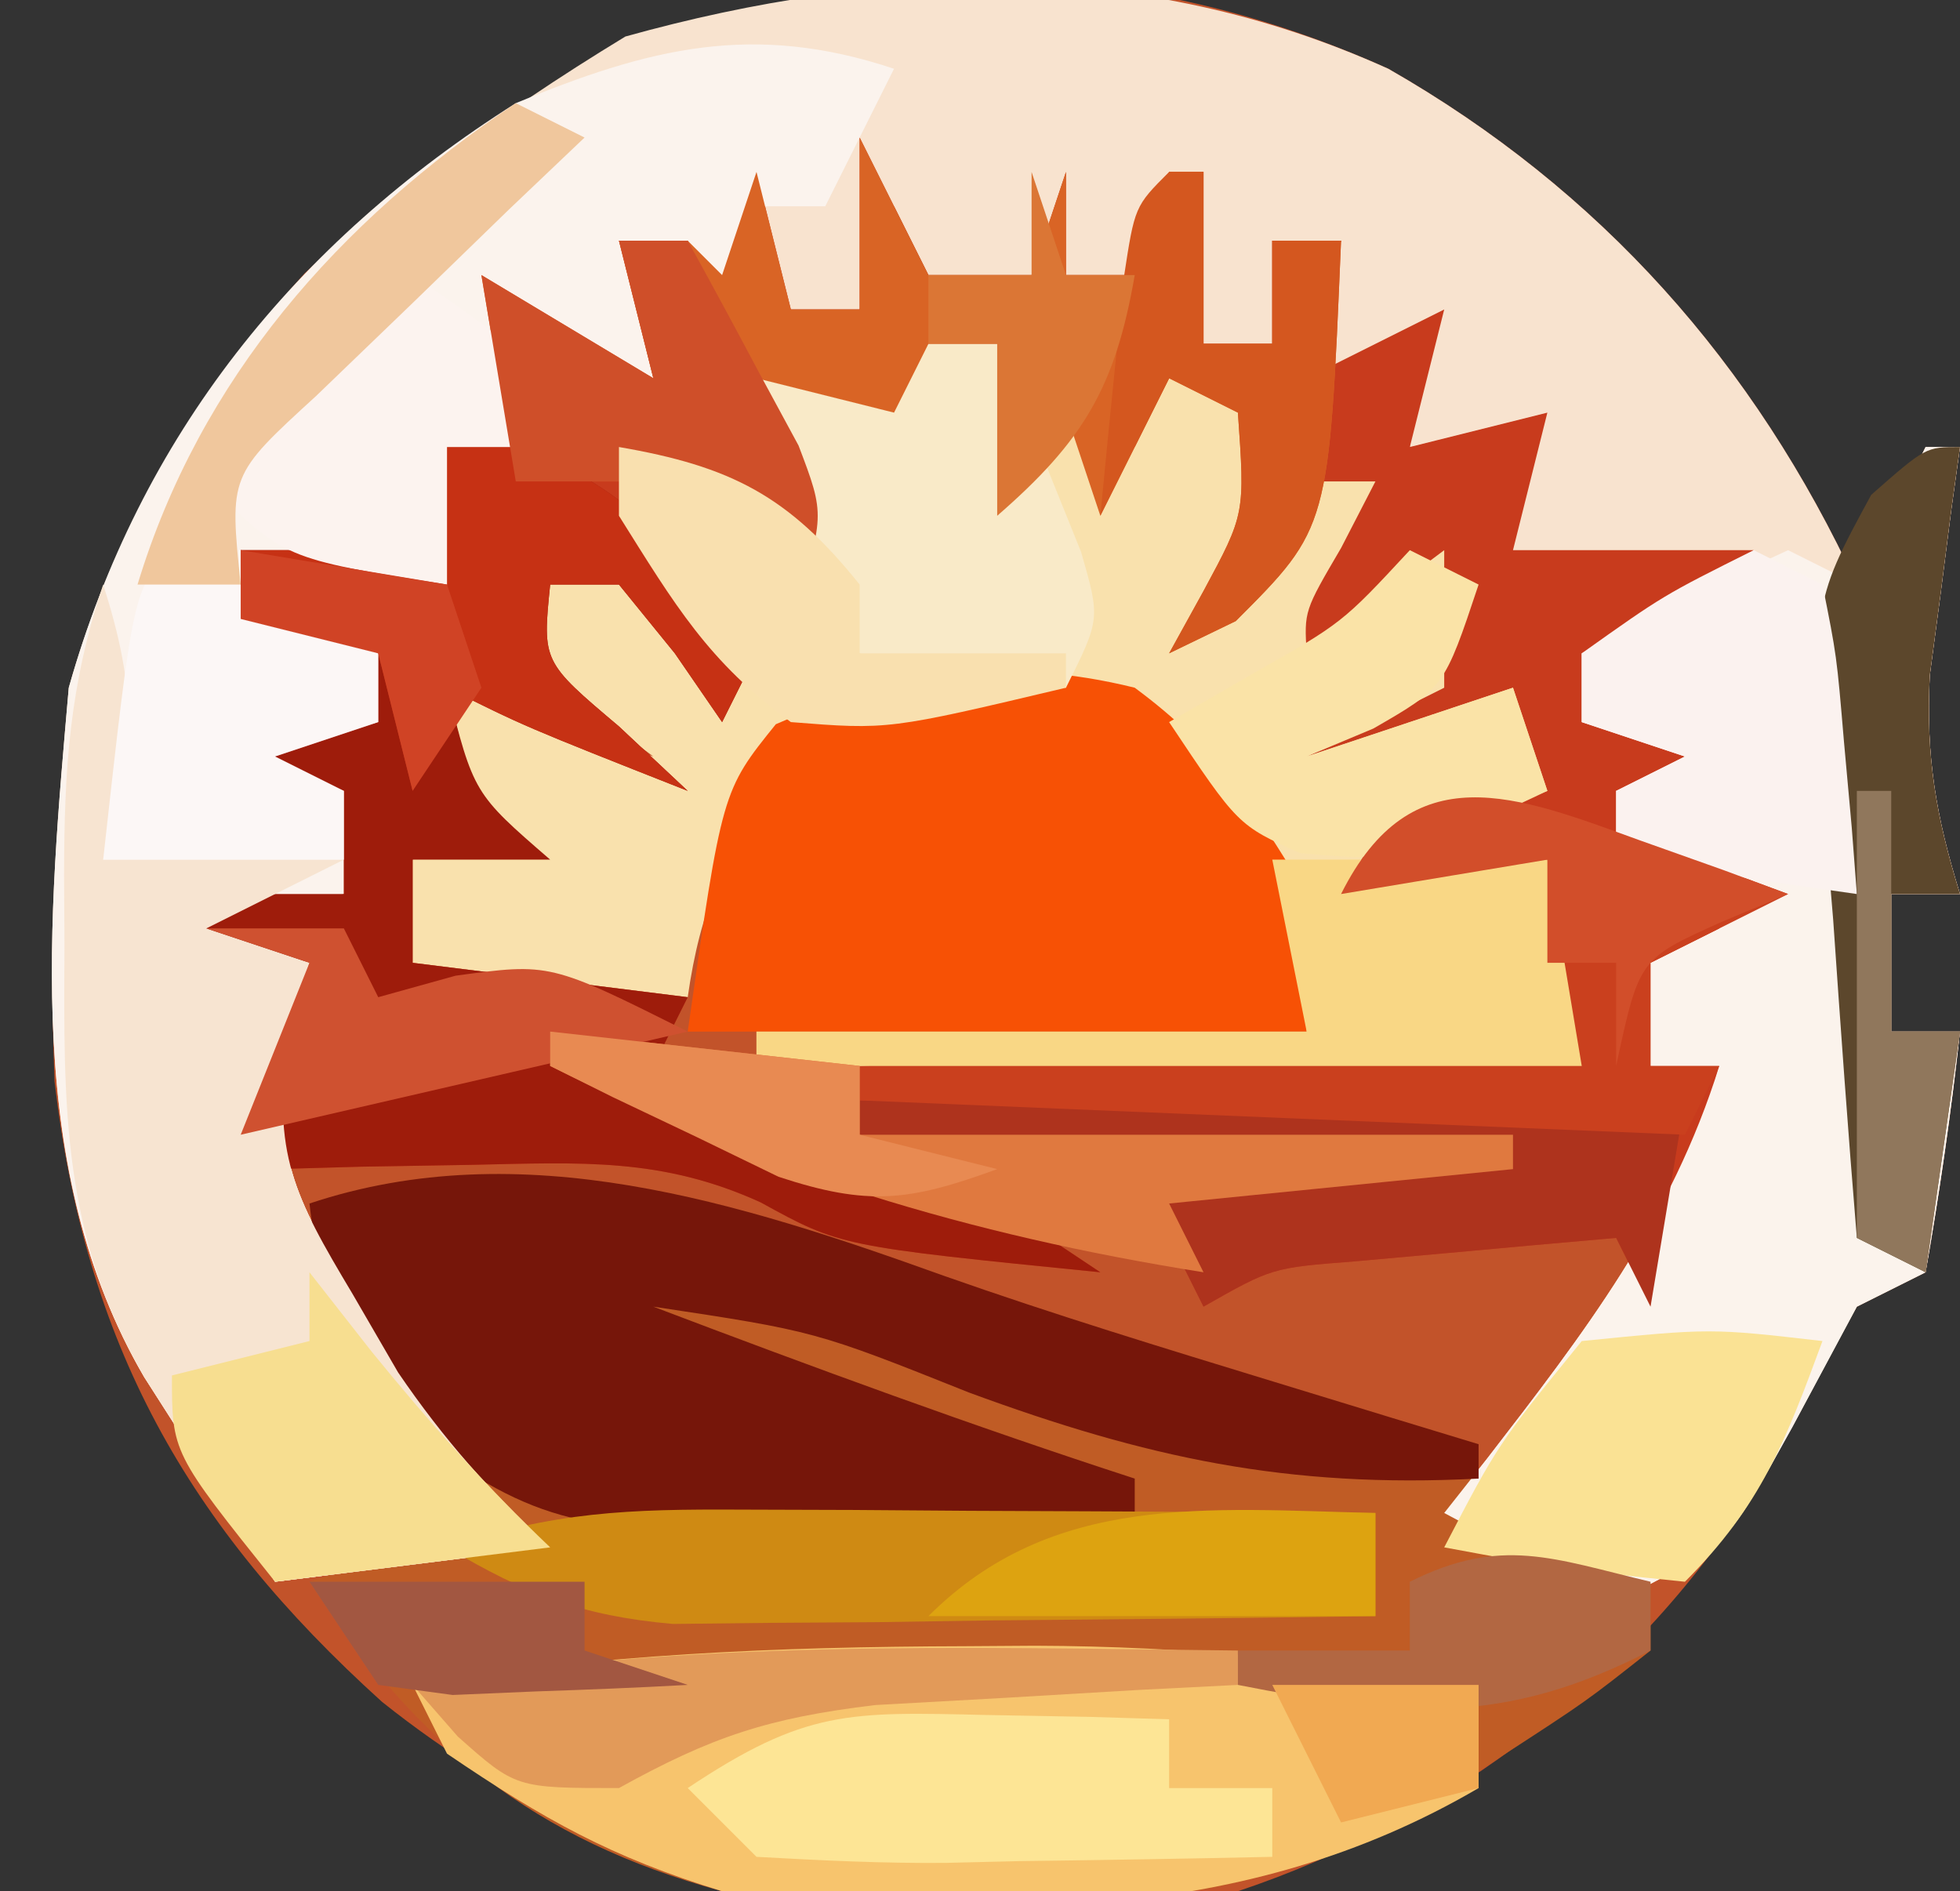 <?xml version="1.0" encoding="UTF-8"?>
<svg version="1.1" xmlns="http://www.w3.org/2000/svg" width="57" height="55">
<rect width="100%" height="100%" fill="#333333" stroke="none"/>
<path d="M0 0 C6.167 3.525 10.648 8.573 13.625 15 C14.285 13.68 14.945 12.36 15.625 11 C15.955 11 16.285 11 16.625 11 C16.541 11.603 16.457 12.207 16.371 12.828 C16.269 13.627 16.167 14.427 16.062 15.25 C15.958 16.039 15.854 16.828 15.746 17.641 C15.625 20.005 15.929 21.751 16.625 24 C15.965 24 15.305 24 14.625 24 C14.625 25.32 14.625 26.64 14.625 28 C15.285 28 15.945 28 16.625 28 C16.369 30.343 16.032 32.678 15.625 35 C14.635 35.495 14.635 35.495 13.625 36 C12.666 37.719 11.708 39.438 10.754 41.16 C7.34 46.724 1.778 50.949 -4.375 53 C-14.07 53.702 -21.492 53.692 -29.266 47.492 C-34.945 42.361 -37.902 37.062 -38.789 29.441 C-39.149 20.031 -37.926 13.017 -31.508 5.941 C-22.685 -2.314 -11.334 -5.122 0 0 Z " fill="#C2532A" transform="translate(40.375,2)"/>
<path d="M0 0 C6.167 3.525 10.648 8.573 13.625 15 C14.285 13.68 14.945 12.36 15.625 11 C15.955 11 16.285 11 16.625 11 C16.541 11.603 16.457 12.207 16.371 12.828 C16.269 13.627 16.167 14.427 16.062 15.25 C15.958 16.039 15.854 16.828 15.746 17.641 C15.625 20.005 15.929 21.751 16.625 24 C15.965 24 15.305 24 14.625 24 C14.625 25.32 14.625 26.64 14.625 28 C15.285 28 15.945 28 16.625 28 C16.369 30.343 16.032 32.678 15.625 35 C14.635 35.495 14.635 35.495 13.625 36 C13.006 37.155 12.387 38.31 11.75 39.5 C9.887 42.861 9.887 42.861 7.625 44.062 C5.193 43.986 3.752 43.13 1.625 42 C2.035 41.481 2.445 40.961 2.867 40.426 C5.701 36.758 8.223 33.486 9.625 29 C8.965 29 8.305 29 7.625 29 C7.625 28.01 7.625 27.02 7.625 26 C8.285 25.67 8.945 25.34 9.625 25 C8.635 24.34 7.645 23.68 6.625 23 C6.625 22.34 6.625 21.68 6.625 21 C7.285 20.67 7.945 20.34 8.625 20 C7.635 19.67 6.645 19.34 5.625 19 C5.625 18.34 5.625 17.68 5.625 17 C6.615 16.34 7.605 15.68 8.625 15 C6.975 15 5.325 15 3.625 15 C3.13 13.02 3.13 13.02 2.625 11 C1.965 11 1.305 11 0.625 11 C0.625 10.01 0.625 9.02 0.625 8 C-0.365 8.33 -1.355 8.66 -2.375 9 C-2.045 7.68 -1.715 6.36 -1.375 5 C-2.035 5 -2.695 5 -3.375 5 C-3.375 5.99 -3.375 6.98 -3.375 8 C-4.035 8 -4.695 8 -5.375 8 C-5.87 6.02 -5.87 6.02 -6.375 4 C-6.705 4.66 -7.035 5.32 -7.375 6 C-9.355 6 -11.335 6 -13.375 6 C-13.705 5.34 -14.035 4.68 -14.375 4 C-14.705 4.99 -15.035 5.98 -15.375 7 C-16.035 7 -16.695 7 -17.375 7 C-17.705 6.67 -18.035 6.34 -18.375 6 C-18.705 6.66 -19.035 7.32 -19.375 8 C-19.705 7.01 -20.035 6.02 -20.375 5 C-21.035 5 -21.695 5 -22.375 5 C-22.045 6.32 -21.715 7.64 -21.375 9 C-22.695 8.67 -24.015 8.34 -25.375 8 C-25.045 8.99 -24.715 9.98 -24.375 11 C-25.365 11 -26.355 11 -27.375 11 C-27.375 12.32 -27.375 13.64 -27.375 15 C-29.355 14.67 -31.335 14.34 -33.375 14 C-33.375 14.66 -33.375 15.32 -33.375 16 C-32.055 16.33 -30.735 16.66 -29.375 17 C-29.375 17.66 -29.375 18.32 -29.375 19 C-30.365 19.33 -31.355 19.66 -32.375 20 C-31.715 20.33 -31.055 20.66 -30.375 21 C-30.375 21.99 -30.375 22.98 -30.375 24 C-31.695 24.33 -33.015 24.66 -34.375 25 C-33.385 25.33 -32.395 25.66 -31.375 26 C-31.692 27.094 -31.692 27.094 -32.016 28.211 C-32.449 31.573 -31.842 32.754 -30.125 35.625 C-29.687 36.38 -29.248 37.136 -28.797 37.914 C-27.47 39.861 -26.101 41.406 -24.375 43 C-27.015 43.33 -29.655 43.66 -32.375 44 C-33.191 42.732 -34.003 41.46 -34.812 40.188 C-35.265 39.48 -35.717 38.772 -36.184 38.043 C-39.692 32.026 -38.958 24.717 -38.375 18 C-35.868 9.108 -29.865 3.729 -22.188 -0.938 C-14.696 -3.025 -7.181 -3.245 0 0 Z " fill="#F8E3CF" transform="translate(40.375,2)"/>
<path d="M0 0 C3.178 1.12 6.391 2.101 9.613 3.086 C10.739 3.43 11.864 3.774 13.023 4.129 C13.857 4.383 14.691 4.637 15.551 4.898 C15.551 5.558 15.551 6.218 15.551 6.898 C18.026 7.888 18.026 7.888 20.551 8.898 C20.551 9.558 20.551 10.218 20.551 10.898 C18.688 12.371 18.688 12.371 16.238 13.961 C15.438 14.488 14.637 15.015 13.812 15.559 C7.711 19.173 0.401 18.412 -6.449 17.898 C-11.94 16.395 -15.276 13.658 -18.449 8.898 C-16.469 8.238 -14.489 7.578 -12.449 6.898 C-13.254 6.156 -14.058 5.413 -14.887 4.648 C-17.219 2.145 -18.085 1.18 -18.449 -2.102 C-12.267 -4.162 -5.956 -2.137 0 0 Z " fill="#C05C25" transform="translate(27.449,37.102)"/>
<path d="M0 0 C0.66 1.32 1.32 2.64 2 4 C2.99 4 3.98 4 5 4 C5.33 3.01 5.66 2.02 6 1 C6 1.99 6 2.98 6 4 C6.66 4 7.32 4 8 4 C8.33 3.01 8.66 2.02 9 1 C9.33 1 9.66 1 10 1 C10 2.65 10 4.3 10 6 C10.66 6 11.32 6 12 6 C12 5.01 12 4.02 12 3 C12.66 3 13.32 3 14 3 C13.67 4.32 13.34 5.64 13 7 C14.32 6.34 15.64 5.68 17 5 C16.67 6.32 16.34 7.64 16 9 C17.32 8.67 18.64 8.34 20 8 C19.67 9.32 19.34 10.64 19 12 C21.31 12 23.62 12 26 12 C24.625 13.5 24.625 13.5 23 15 C22.34 15 21.68 15 21 15 C21 15.66 21 16.32 21 17 C22.32 17.33 23.64 17.66 25 18 C24.01 18.33 23.02 18.66 22 19 C23.255 21.511 24.501 21.871 27 23 C25.68 23.33 24.36 23.66 23 24 C23 24.99 23 25.98 23 27 C23.66 27 24.32 27 25 27 C24.34 29.31 23.68 31.62 23 34 C22.67 33.34 22.34 32.68 22 32 C20.375 32.141 18.75 32.288 17.125 32.438 C16.22 32.519 15.315 32.6 14.383 32.684 C11.989 32.87 11.989 32.87 10 34 C9.67 33.34 9.34 32.68 9 32 C6.887 31.093 6.887 31.093 4.438 30.375 C3.198 29.984 3.198 29.984 1.934 29.586 C1.296 29.393 0.657 29.199 0 29 C0 28.34 0 27.68 0 27 C9.9 26.505 9.9 26.505 20 26 C19.34 25.34 18.68 24.68 18 24 C18.66 24 19.32 24 20 24 C20 23.01 20 22.02 20 21 C17.03 21.495 17.03 21.495 14 22 C14.33 21.34 14.66 20.68 15 20 C17.562 19.375 17.562 19.375 20 19 C19.34 18.34 18.68 17.68 18 17 C17.01 17.66 16.02 18.32 15 19 C14.01 18.67 13.02 18.34 12 18 C14.475 16.515 14.475 16.515 17 15 C16.505 14.01 16.505 14.01 16 13 C14.68 14.32 13.36 15.64 12 17 C11.34 16.67 10.68 16.34 10 16 C11.65 14.02 13.3 12.04 15 10 C14.34 10 13.68 10 13 10 C12.711 10.639 12.422 11.279 12.125 11.938 C11 14 11 14 9 15 C9.33 14.402 9.66 13.804 10 13.188 C11.208 10.946 11.208 10.946 11 8 C10.34 7.67 9.68 7.34 9 7 C8.34 8.32 7.68 9.64 7 11 C6.67 10.01 6.34 9.02 6 8 C5.01 9.485 5.01 9.485 4 11 C4 9.35 4 7.7 4 6 C3.34 6 2.68 6 2 6 C1.67 7.32 1.34 8.64 1 10 C0.67 9.34 0.34 8.68 0 8 C-0.99 7.67 -1.98 7.34 -3 7 C-2.649 7.598 -2.299 8.196 -1.938 8.812 C-1 11 -1 11 -2 14 C-2.268 13.361 -2.536 12.721 -2.812 12.062 C-3.887 9.669 -3.887 9.669 -7 9 C-5.02 11.97 -5.02 11.97 -3 15 C-3.33 15.66 -3.66 16.32 -4 17 C-4.454 16.34 -4.907 15.68 -5.375 15 C-5.911 14.34 -6.447 13.68 -7 13 C-7.66 13 -8.32 13 -9 13 C-9.228 15.244 -9.228 15.244 -7 17.125 C-6.34 17.744 -5.68 18.363 -5 19 C-9.75 17.125 -9.75 17.125 -12 16 C-11.224 19.075 -11.224 19.075 -9 21 C-10.32 21 -11.64 21 -13 21 C-13 21.99 -13 22.98 -13 24 C-10.36 24.33 -7.72 24.66 -5 25 C-5.33 25.66 -5.66 26.32 -6 27 C-5.313 27.266 -4.626 27.531 -3.918 27.805 C-3.017 28.158 -2.116 28.511 -1.188 28.875 C-0.294 29.223 0.599 29.571 1.52 29.93 C4 31 4 31 7 33 C-0.556 32.244 -0.556 32.244 -2.875 30.969 C-5.748 29.659 -8.11 29.807 -11.25 29.875 C-12.866 29.902 -12.866 29.902 -14.516 29.93 C-15.745 29.964 -15.745 29.964 -17 30 C-17 26 -17 26 -16 24 C-17.32 23.67 -18.64 23.34 -20 23 C-20 22.67 -20 22.34 -20 22 C-18.35 22 -16.7 22 -15 22 C-15 21.01 -15 20.02 -15 19 C-15.99 18.67 -16.98 18.34 -18 18 C-16.68 17.67 -15.36 17.34 -14 17 C-14 16.34 -14 15.68 -14 15 C-15.32 14.67 -16.64 14.34 -18 14 C-18 13.34 -18 12.68 -18 12 C-16.02 12 -14.04 12 -12 12 C-12.33 10.68 -12.66 9.36 -13 8 C-11.68 8.33 -10.36 8.66 -9 9 C-9.66 7.35 -10.32 5.7 -11 4 C-9.35 4.99 -7.7 5.98 -6 7 C-6.33 5.68 -6.66 4.36 -7 3 C-6.34 3 -5.68 3 -5 3 C-4.67 3.33 -4.34 3.66 -4 4 C-3.67 3.01 -3.34 2.02 -3 1 C-2.67 2.32 -2.34 3.64 -2 5 C-1.34 5 -0.68 5 0 5 C0 3.35 0 1.7 0 0 Z " fill="#C83B1D" transform="translate(25,4)"/>
<path d="M0 0 C-0.66 1.32 -1.32 2.64 -2 4 C-2.66 4 -3.32 4 -4 4 C-4.33 5.32 -4.66 6.64 -5 8 C-5.33 7.01 -5.66 6.02 -6 5 C-6.66 5 -7.32 5 -8 5 C-7.67 6.32 -7.34 7.64 -7 9 C-8.32 8.67 -9.64 8.34 -11 8 C-10.67 8.99 -10.34 9.98 -10 11 C-10.99 11 -11.98 11 -13 11 C-13 12.32 -13 13.64 -13 15 C-15.97 14.505 -15.97 14.505 -19 14 C-19 14.66 -19 15.32 -19 16 C-17.68 16.33 -16.36 16.66 -15 17 C-15 17.66 -15 18.32 -15 19 C-15.99 19.33 -16.98 19.66 -18 20 C-17.34 20.33 -16.68 20.66 -16 21 C-16 21.99 -16 22.98 -16 24 C-17.32 24.33 -18.64 24.66 -20 25 C-19.01 25.33 -18.02 25.66 -17 26 C-17.317 27.094 -17.317 27.094 -17.641 28.211 C-18.074 31.573 -17.467 32.754 -15.75 35.625 C-15.312 36.38 -14.873 37.136 -14.422 37.914 C-13.095 39.861 -11.726 41.406 -10 43 C-12.64 43.33 -15.28 43.66 -18 44 C-18.816 42.732 -19.628 41.46 -20.438 40.188 C-20.89 39.48 -21.342 38.772 -21.809 38.043 C-25.317 32.026 -24.583 24.717 -24 18 C-21.933 10.669 -17.418 5.058 -11 1 C-7.121 -0.607 -4.094 -1.365 0 0 Z " fill="#FBF3ED" transform="translate(26,2)"/>
<path d="M0 0 C0.66 0 1.32 0 2 0 C2.33 0.66 2.66 1.32 3 2 C3.66 1.34 4.32 0.68 5 0 C5.33 0.99 5.66 1.98 6 3 C6.33 2.34 6.66 1.68 7 1 C7.99 1.33 8.98 1.66 10 2 C9.67 3.32 9.34 4.64 9 6 C9.66 5.34 10.32 4.68 11 4 C11.66 4 12.32 4 13 4 C12.67 4.639 12.34 5.279 12 5.938 C10.927 7.768 10.927 7.768 11 9 C12.32 8.01 13.64 7.02 15 6 C15 7.32 15 8.64 15 10 C13.02 10.99 13.02 10.99 11 12 C12.98 11.34 14.96 10.68 17 10 C17.495 11.485 17.495 11.485 18 13 C16.35 13.66 14.7 14.32 13 15 C14.65 15 16.3 15 18 15 C18.495 17.97 18.495 17.97 19 21 C11.08 21 3.16 21 -5 21 C-5 20.67 -5 20.34 -5 20 C0.28 20 5.56 20 11 20 C8.712 13.464 8.712 13.464 6 11 C0.389 10.357 0.389 10.357 -4.438 12.75 C-5.944 14.919 -6.63 16.407 -7 19 C-9.64 18.67 -12.28 18.34 -15 18 C-15 17.01 -15 16.02 -15 15 C-14.34 14.67 -13.68 14.34 -13 14 C-13.33 12.68 -13.66 11.36 -14 10 C-12.02 10.66 -10.04 11.32 -8 12 C-9.32 11.01 -10.64 10.02 -12 9 C-11.67 8.01 -11.34 7.02 -11 6 C-9.68 6.66 -8.36 7.32 -7 8 C-7.66 6.35 -8.32 4.7 -9 3 C-7.68 3.33 -6.36 3.66 -5 4 C-5 3.01 -5 2.02 -5 1 C-3.68 1.33 -2.36 1.66 -1 2 C-0.67 1.34 -0.34 0.68 0 0 Z " fill="#F9E1AD" transform="translate(27,10)"/>
<path d="M0 0 C0.33 0 0.66 0 1 0 C0.916 0.603 0.832 1.207 0.746 1.828 C0.644 2.627 0.542 3.427 0.438 4.25 C0.333 5.039 0.229 5.828 0.121 6.641 C-0 9.005 0.304 10.751 1 13 C0.34 13 -0.32 13 -1 13 C-1 14.32 -1 15.64 -1 17 C-0.34 17 0.32 17 1 17 C0.744 19.343 0.407 21.678 0 24 C-0.66 24.33 -1.32 24.66 -2 25 C-2.619 26.155 -3.237 27.31 -3.875 28.5 C-5.738 31.861 -5.738 31.861 -8 33.062 C-10.432 32.986 -11.873 32.13 -14 31 C-13.385 30.221 -13.385 30.221 -12.758 29.426 C-9.924 25.758 -7.402 22.486 -6 18 C-6.66 18 -7.32 18 -8 18 C-8 17.01 -8 16.02 -8 15 C-7.34 14.67 -6.68 14.34 -6 14 C-6.99 13.34 -7.98 12.68 -9 12 C-9 11.34 -9 10.68 -9 10 C-8.34 9.67 -7.68 9.34 -7 9 C-7.99 8.67 -8.98 8.34 -10 8 C-10 7.34 -10 6.68 -10 6 C-8.035 4.932 -6.031 3.934 -4 3 C-3.34 3.33 -2.68 3.66 -2 4 C-1.34 2.68 -0.68 1.36 0 0 Z " fill="#FBF3EC" transform="translate(56,13)"/>
<path d="M0 0 C1.008 -0.007 1.008 -0.007 2.037 -0.014 C6.446 -0.001 10.601 0.415 14.938 1.125 C14.938 2.115 14.938 3.105 14.938 4.125 C8.067 8.147 0.709 7.905 -7.062 7.125 C-10.281 6.139 -12.243 5.042 -15.062 3.125 C-15.393 2.465 -15.723 1.805 -16.062 1.125 C-10.703 0.232 -5.429 0.015 0 0 Z " fill="#F7C46D" transform="translate(28.062,47.875)"/>
<path d="M0 0 C4.957 1.239 7.117 2.786 10 7 C9.67 7.66 9.34 8.32 9 9 C8.546 8.34 8.092 7.68 7.625 7 C7.089 6.34 6.553 5.68 6 5 C5.34 5 4.68 5 4 5 C3.772 7.244 3.772 7.244 6 9.125 C6.66 9.744 7.32 10.363 8 11 C3.25 9.125 3.25 9.125 1 8 C1.776 11.075 1.776 11.075 4 13 C2.68 13 1.36 13 0 13 C0 13.99 0 14.98 0 16 C2.64 16.33 5.28 16.66 8 17 C7.67 17.66 7.34 18.32 7 19 C7.687 19.266 8.374 19.531 9.082 19.805 C9.983 20.158 10.884 20.511 11.812 20.875 C12.706 21.223 13.599 21.571 14.52 21.93 C17 23 17 23 20 25 C12.444 24.244 12.444 24.244 10.125 22.969 C7.252 21.659 4.89 21.807 1.75 21.875 C0.134 21.902 0.134 21.902 -1.516 21.93 C-2.745 21.964 -2.745 21.964 -4 22 C-4 18 -4 18 -3 16 C-4.32 15.67 -5.64 15.34 -7 15 C-7 14.67 -7 14.34 -7 14 C-5.35 14 -3.7 14 -2 14 C-2 13.01 -2 12.02 -2 11 C-2.99 10.67 -3.98 10.34 -5 10 C-3.68 9.67 -2.36 9.34 -1 9 C-1 8.34 -1 7.68 -1 7 C-2.32 6.67 -3.64 6.34 -5 6 C-5 5.34 -5 4.68 -5 4 C-3.02 4 -1.04 4 1 4 C0.67 2.68 0.34 1.36 0 0 Z " fill="#9E1C0B" transform="translate(12,12)"/>
<path d="M0 0 C2.427 1.798 3.363 3.34 5 6 C5 7.32 5 8.64 5 10 C-0.94 10 -6.88 10 -13 10 C-12 3 -12 3 -10.438 1.062 C-6.919 -0.471 -3.71 -0.918 0 0 Z " fill="#F75105" transform="translate(33,20)"/>
<path d="M0 0 C3.178 1.12 6.391 2.101 9.613 3.086 C10.739 3.43 11.864 3.774 13.023 4.129 C13.857 4.383 14.691 4.637 15.551 4.898 C15.551 5.228 15.551 5.558 15.551 5.898 C9.982 6.187 5.869 5.287 0.738 3.398 C-3.747 1.608 -3.747 1.608 -8.449 0.898 C-3.808 2.659 0.829 4.364 5.551 5.898 C5.551 6.228 5.551 6.558 5.551 6.898 C2.653 7.034 -0.238 7.133 -3.137 7.211 C-3.953 7.253 -4.77 7.295 -5.611 7.338 C-10.069 7.428 -11.854 7.365 -15.48 4.523 C-17.253 2.16 -18.127 0.794 -18.449 -2.102 C-12.267 -4.162 -5.956 -2.137 0 0 Z " fill="#76160A" transform="translate(27.449,37.102)"/>
<path d="M0 0 C0.981 3.053 0.981 4.947 0 8 C2.31 8 4.62 8 7 8 C5.02 8.99 5.02 8.99 3 10 C3.99 10.33 4.98 10.66 6 11 C5.789 11.73 5.577 12.459 5.359 13.211 C4.926 16.573 5.533 17.754 7.25 20.625 C7.688 21.38 8.127 22.136 8.578 22.914 C9.905 24.861 11.274 26.406 13 28 C9.04 28.495 9.04 28.495 5 29 C4.184 27.732 3.372 26.46 2.562 25.188 C2.11 24.48 1.658 23.772 1.191 23.043 C-1.212 18.923 -1.151 15.123 -1.125 10.5 C-1.129 9.823 -1.133 9.146 -1.137 8.449 C-1.131 5.359 -0.984 2.953 0 0 Z " fill="#F7E4D1" transform="translate(3,17)"/>
<path d="M0 0 C0.66 1.32 1.32 2.64 2 4 C2.99 4 3.98 4 5 4 C5.33 3.01 5.66 2.02 6 1 C6 1.99 6 2.98 6 4 C6.66 4 7.32 4 8 4 C8.33 3.01 8.66 2.02 9 1 C9.33 1 9.66 1 10 1 C10 2.65 10 4.3 10 6 C10.66 6 11.32 6 12 6 C12 5.01 12 4.02 12 3 C12.66 3 13.32 3 14 3 C13.65 11.35 13.65 11.35 10.938 14.062 C10.298 14.372 9.659 14.681 9 15 C9.33 14.402 9.66 13.804 10 13.188 C11.208 10.946 11.208 10.946 11 8 C10.34 7.67 9.68 7.34 9 7 C8.34 8.32 7.68 9.64 7 11 C6.67 10.01 6.34 9.02 6 8 C5.01 9.485 5.01 9.485 4 11 C4 9.35 4 7.7 4 6 C3.34 6 2.68 6 2 6 C1.67 7.32 1.34 8.64 1 10 C0.67 9.34 0.34 8.68 0 8 C-0.99 7.67 -1.98 7.34 -3 7 C-2.649 7.598 -2.299 8.196 -1.938 8.812 C-1 11 -1 11 -2 14 C-2.66 12.68 -3.32 11.36 -4 10 C-5.98 10 -7.96 10 -10 10 C-10.33 8.02 -10.66 6.04 -11 4 C-8.525 5.485 -8.525 5.485 -6 7 C-6.33 5.68 -6.66 4.36 -7 3 C-6.34 3 -5.68 3 -5 3 C-4.67 3.33 -4.34 3.66 -4 4 C-3.67 3.01 -3.34 2.02 -3 1 C-2.67 2.32 -2.34 3.64 -2 5 C-1.34 5 -0.68 5 0 5 C0 3.35 0 1.7 0 0 Z " fill="#D96425" transform="translate(25,4)"/>
<path d="M0 0 C1.073 0.003 2.146 0.006 3.252 0.01 C4.372 0.018 5.491 0.027 6.645 0.035 C8.341 0.042 8.341 0.042 10.072 0.049 C12.867 0.061 15.662 0.077 18.457 0.098 C18.457 1.088 18.457 2.078 18.457 3.098 C14.707 3.156 10.957 3.191 7.207 3.223 C5.612 3.248 5.612 3.248 3.984 3.273 C2.447 3.283 2.447 3.283 0.879 3.293 C-0.535 3.309 -0.535 3.309 -1.978 3.325 C-4.642 3.089 -6.262 2.454 -8.543 1.098 C-5.425 0.058 -3.268 -0.017 0 0 Z " fill="#CF8A13" transform="translate(21.543,43.902)"/>
<path d="M0 0 C7.92 0 15.84 0 24 0 C23.67 1.98 23.34 3.96 23 6 C22.67 5.34 22.34 4.68 22 4 C20.375 4.141 18.75 4.288 17.125 4.438 C16.22 4.519 15.315 4.6 14.383 4.684 C11.989 4.87 11.989 4.87 10 6 C9.67 5.34 9.34 4.68 9 4 C6.887 3.093 6.887 3.093 4.438 2.375 C3.611 2.115 2.785 1.854 1.934 1.586 C1.296 1.393 0.657 1.199 0 1 C0 0.67 0 0.34 0 0 Z " fill="#AE331D" transform="translate(25,32)"/>
<path d="M0 0 C0.808 0.287 1.616 0.575 2.449 0.871 C3.064 1.099 3.679 1.327 4.312 1.562 C2.333 2.553 2.333 2.553 0.312 3.562 C0.312 4.553 0.312 5.543 0.312 6.562 C0.973 6.562 1.633 6.562 2.312 6.562 C1.982 7.223 1.653 7.883 1.312 8.562 C-6.607 8.232 -14.527 7.902 -22.688 7.562 C-22.688 7.232 -22.688 6.902 -22.688 6.562 C-12.787 6.067 -12.787 6.067 -2.688 5.562 C-3.348 4.902 -4.008 4.242 -4.688 3.562 C-4.027 3.562 -3.368 3.562 -2.688 3.562 C-2.688 2.572 -2.688 1.583 -2.688 0.562 C-4.668 0.892 -6.647 1.222 -8.688 1.562 C-6.634 -2.544 -3.598 -1.304 0 0 Z " fill="#CA401E" transform="translate(47.688,24.438)"/>
<path d="M0 0 C1.491 0.027 1.491 0.027 3.012 0.055 C3.771 0.078 4.53 0.101 5.312 0.125 C5.312 0.785 5.312 1.445 5.312 2.125 C6.303 2.125 7.293 2.125 8.312 2.125 C8.312 2.785 8.312 3.445 8.312 4.125 C5.854 4.179 3.396 4.219 0.938 4.25 C-0.111 4.275 -0.111 4.275 -1.18 4.301 C-3.016 4.318 -4.854 4.228 -6.688 4.125 C-7.348 3.465 -8.008 2.805 -8.688 2.125 C-5.267 -0.156 -4.006 -0.094 0 0 Z " fill="#FDE595" transform="translate(28.688,49.875)"/>
<path d="M0 0 C4.957 1.239 7.117 2.786 10 7 C9.67 7.66 9.34 8.32 9 9 C8.546 8.34 8.092 7.68 7.625 7 C7.089 6.34 6.553 5.68 6 5 C5.34 5 4.68 5 4 5 C3.772 7.244 3.772 7.244 6 9.125 C6.66 9.744 7.32 10.363 8 11 C3.25 9.125 3.25 9.125 1 8 C0.67 8.99 0.34 9.98 0 11 C-0.33 9.68 -0.66 8.36 -1 7 C-2.32 6.67 -3.64 6.34 -5 6 C-5 5.34 -5 4.68 -5 4 C-3.02 4 -1.04 4 1 4 C0.67 2.68 0.34 1.36 0 0 Z " fill="#C63114" transform="translate(12,12)"/>
<path d="M0 0 C2.64 0 5.28 0 8 0 C8.33 1.98 8.66 3.96 9 6 C1.08 6 -6.84 6 -15 6 C-15 5.67 -15 5.34 -15 5 C-9.72 5 -4.44 5 1 5 C0.67 3.35 0.34 1.7 0 0 Z " fill="#F9D785" transform="translate(37,25)"/>
<path d="M0 0 C0.66 0 1.32 0 2 0 C2.53 1.288 3.049 2.58 3.562 3.875 C3.998 4.954 3.998 4.954 4.441 6.055 C5 8 5 8 4 10 C1.188 9.875 1.188 9.875 -2 9 C-3.739 6.275 -5 4.275 -5 1 C-3.68 1.33 -2.36 1.66 -1 2 C-0.67 1.34 -0.34 0.68 0 0 Z " fill="#F9EAC8" transform="translate(27,10)"/>
<path d="M0 0 C0.598 0.763 1.196 1.526 1.812 2.312 C3.47 4.348 5.103 6.198 7 8 C4.36 8.33 1.72 8.66 -1 9 C-4 5.25 -4 5.25 -4 3 C-2.68 2.67 -1.36 2.34 0 2 C0 1.34 0 0.68 0 0 Z " fill="#F7DE90" transform="translate(9,37)"/>
<path d="M0 0 C2.97 0.33 5.94 0.66 9 1 C9 1.66 9 2.32 9 3 C15.27 3 21.54 3 28 3 C28 3.33 28 3.66 28 4 C24.7 4.33 21.4 4.66 18 5 C18.33 5.66 18.66 6.32 19 7 C12.135 5.911 6.225 4.098 0 1 C0 0.67 0 0.34 0 0 Z " fill="#E0793F" transform="translate(16,30)"/>
<path d="M0 0 C-0.126 0.905 -0.126 0.905 -0.254 1.828 C-0.356 2.627 -0.458 3.427 -0.562 4.25 C-0.667 5.039 -0.771 5.828 -0.879 6.641 C-1 9.005 -0.696 10.751 0 13 C-0.66 13 -1.32 13 -2 13 C-2 14.32 -2 15.64 -2 17 C-1.34 17 -0.68 17 0 17 C-0.33 19.31 -0.66 21.62 -1 24 C-1.66 23.67 -2.32 23.34 -3 23 C-3.256 19.918 -3.475 16.835 -3.688 13.75 C-3.76 12.877 -3.833 12.005 -3.908 11.105 C-4.33 4.607 -4.33 4.607 -2.582 1.391 C-1 0 -1 0 0 0 Z " fill="#5C472C" transform="translate(57,13)"/>
<path d="M0 0 C0.66 0.33 1.32 0.66 2 1 C2.414 3.066 2.414 3.066 2.625 5.562 C2.7 6.389 2.775 7.215 2.852 8.066 C2.901 8.704 2.95 9.343 3 10 C0.69 9.67 -1.62 9.34 -4 9 C-4 8.34 -4 7.68 -4 7 C-3.34 6.67 -2.68 6.34 -2 6 C-2.99 5.67 -3.98 5.34 -5 5 C-5 4.34 -5 3.68 -5 3 C-2.625 1.312 -2.625 1.312 0 0 Z " fill="#FBF2EF" transform="translate(51,16)"/>
<path d="M0 0 C1.98 0.99 3.96 1.98 6 3 C6 3.66 6 4.32 6 5 C5.01 5.33 4.02 5.66 3 6 C3.66 6.33 4.32 6.66 5 7 C5 7.66 5 8.32 5 9 C2.69 9 0.38 9 -2 9 C-1.125 1.125 -1.125 1.125 0 0 Z " fill="#FCF7F6" transform="translate(5,16)"/>
<path d="M0 0 C2 1.375 2 1.375 4 3 C4 3.66 4 4.32 4 5 C3.01 5 2.02 5 1 5 C1 6.32 1 7.64 1 9 C-3.75 8.25 -3.75 8.25 -6 6 C-4.02 4.02 -2.04 2.04 0 0 Z " fill="#FCF3EF" transform="translate(12,8)"/>
<path d="M0 0 C3.75 -0.375 3.75 -0.375 7 0 C5.926 2.915 5.222 4.778 3 7 C-0.625 6.625 -0.625 6.625 -4 6 C-2.438 3 -2.438 3 0 0 Z " fill="#FAE294" transform="translate(46,39)"/>
<path d="M0 0 C0.66 0.33 1.32 0.66 2 1 C1 4 1 4 -1.062 5.188 C-1.702 5.456 -2.341 5.724 -3 6 C-1.02 5.34 0.96 4.68 3 4 C3.33 4.99 3.66 5.98 4 7 C-0.353 9.055 -0.353 9.055 -3.188 8.812 C-5 8 -5 8 -7 5 C-6.216 4.546 -5.433 4.093 -4.625 3.625 C-1.963 2.116 -1.963 2.116 0 0 Z " fill="#FAE3A7" transform="translate(41,16)"/>
<path d="M0 0 C0.33 0 0.66 0 1 0 C1 1.65 1 3.3 1 5 C1.66 5 2.32 5 3 5 C3 4.01 3 3.02 3 2 C3.66 2 4.32 2 5 2 C4.65 10.35 4.65 10.35 1.938 13.062 C1.298 13.372 0.659 13.681 0 14 C0.495 13.103 0.495 13.103 1 12.188 C2.208 9.946 2.208 9.946 2 7 C1.34 6.67 0.68 6.34 0 6 C-0.66 7.32 -1.32 8.64 -2 10 C-1.86 8.52 -1.712 7.041 -1.562 5.562 C-1.481 4.739 -1.4 3.915 -1.316 3.066 C-1 1 -1 1 0 0 Z " fill="#D4571F" transform="translate(34,5)"/>
<path d="M0 0 C0 0.33 0 0.66 0 1 C-0.964 1.049 -1.928 1.098 -2.922 1.148 C-4.185 1.223 -5.448 1.298 -6.75 1.375 C-8.629 1.479 -8.629 1.479 -10.547 1.586 C-13.676 1.961 -15.317 2.514 -18 4 C-21 4 -21 4 -22.688 2.5 C-23.121 2.005 -23.554 1.51 -24 1 C-16.025 -0.329 -8.058 -0.088 0 0 Z " fill="#E29A59" transform="translate(36,48)"/>
<path d="M0 0 C0.66 0 1.32 0 2 0 C2.7 1.264 3.384 2.537 4.062 3.812 C4.445 4.52 4.828 5.228 5.223 5.957 C6 8 6 8 5 11 C4.34 9.68 3.68 8.36 3 7 C1.02 7 -0.96 7 -3 7 C-3.33 5.02 -3.66 3.04 -4 1 C-2.35 1.99 -0.7 2.98 1 4 C0.67 2.68 0.34 1.36 0 0 Z " fill="#CF4F29" transform="translate(18,7)"/>
<path d="M0 0 C0.66 0.33 1.32 0.66 2 1 C0.917 2.031 0.917 2.031 -0.188 3.082 C-1.116 3.983 -2.044 4.884 -3 5.812 C-3.928 6.706 -4.856 7.599 -5.812 8.52 C-8.331 10.824 -8.331 10.824 -8 14 C-8.99 14 -9.98 14 -11 14 C-9.184 8.006 -5.142 3.428 0 0 Z " fill="#F0C79D" transform="translate(15,3)"/>
<path d="M0 0 C1.32 0 2.64 0 4 0 C4.33 0.66 4.66 1.32 5 2 C6.114 1.691 6.114 1.691 7.25 1.375 C10 1 10 1 14 3 C9.71 3.99 5.42 4.98 1 6 C1.66 4.35 2.32 2.7 3 1 C2.01 0.67 1.02 0.34 0 0 Z " fill="#CF5130" transform="translate(6,27)"/>
<path d="M0 0 C3.243 0.559 4.931 1.413 7 4 C7 4.66 7 5.32 7 6 C8.98 6 10.96 6 13 6 C13 6.33 13 6.66 13 7 C7.836 8.225 7.836 8.225 5 8 C2.596 6.247 1.623 4.587 0 2 C0 1.34 0 0.68 0 0 Z " fill="#F9E0AF" transform="translate(18,13)"/>
<path d="M0 0 C0 0.66 0 1.32 0 2 C-4.327 4.229 -7.284 3.925 -12 3 C-12 2.67 -12 2.34 -12 2 C-10.35 2 -8.7 2 -7 2 C-7 1.34 -7 0.68 -7 0 C-4.333 -1.333 -2.833 -0.671 0 0 Z " fill="#B26742" transform="translate(48,46)"/>
<path d="M0 0 C0.808 0.287 1.616 0.575 2.449 0.871 C3.064 1.099 3.679 1.327 4.312 1.562 C3.673 1.831 3.034 2.099 2.375 2.375 C-0.019 3.449 -0.019 3.449 -0.688 6.562 C-0.688 5.572 -0.688 4.582 -0.688 3.562 C-1.347 3.562 -2.007 3.562 -2.688 3.562 C-2.688 2.572 -2.688 1.583 -2.688 0.562 C-4.668 0.892 -6.647 1.222 -8.688 1.562 C-6.634 -2.544 -3.598 -1.304 0 0 Z " fill="#D24E2A" transform="translate(47.688,24.438)"/>
<path d="M0 0 C0 0.99 0 1.98 0 3 C-4.29 3 -8.58 3 -13 3 C-9.391 -0.609 -4.882 -0.114 0 0 Z " fill="#DDA310" transform="translate(40,44)"/>
<path d="M0 0 C2.97 0.33 5.94 0.66 9 1 C9 1.66 9 2.32 9 3 C10.32 3.33 11.64 3.66 13 4 C10.449 4.93 9.26 5.086 6.641 4.223 C5.852 3.84 5.063 3.457 4.25 3.062 C3.451 2.682 2.652 2.302 1.828 1.91 C1.225 1.61 0.622 1.309 0 1 C0 0.67 0 0.34 0 0 Z " fill="#E88A52" transform="translate(16,30)"/>
<path d="M0 0 C2.64 0 5.28 0 8 0 C8 0.66 8 1.32 8 2 C8.99 2.33 9.98 2.66 11 3 C9.543 3.081 8.084 3.139 6.625 3.188 C5.813 3.222 5.001 3.257 4.164 3.293 C3.45 3.196 2.736 3.1 2 3 C1.34 2.01 0.68 1.02 0 0 Z " fill="#A25741" transform="translate(9,46)"/>
<path d="M0 0 C0.33 0.99 0.66 1.98 1 3 C1.66 3 2.32 3 3 3 C2.436 6.27 1.5 7.826 -1 10 C-1 8.35 -1 6.7 -1 5 C-1.66 5 -2.32 5 -3 5 C-3 4.34 -3 3.68 -3 3 C-2.01 3 -1.02 3 0 3 C0 2.01 0 1.02 0 0 Z " fill="#DB7635" transform="translate(30,5)"/>
<path d="M0 0 C0.33 0 0.66 0 1 0 C1 2.31 1 4.62 1 7 C1.66 7 2.32 7 3 7 C2.67 9.31 2.34 11.62 2 14 C1.34 13.67 0.68 13.34 0 13 C0 8.71 0 4.42 0 0 Z " fill="#90775C" transform="translate(54,23)"/>
<path d="M0 0 C2.97 0.495 2.97 0.495 6 1 C6.33 1.99 6.66 2.98 7 4 C6.01 5.485 6.01 5.485 5 7 C4.67 5.68 4.34 4.36 4 3 C2.68 2.67 1.36 2.34 0 2 C0 1.34 0 0.68 0 0 Z " fill="#D04325" transform="translate(7,16)"/>
<path d="M0 0 C1.98 0 3.96 0 6 0 C6 0.99 6 1.98 6 3 C4.68 3.33 3.36 3.66 2 4 C1.34 2.68 0.68 1.36 0 0 Z " fill="#F1A952" transform="translate(37,49)"/>
</svg>

